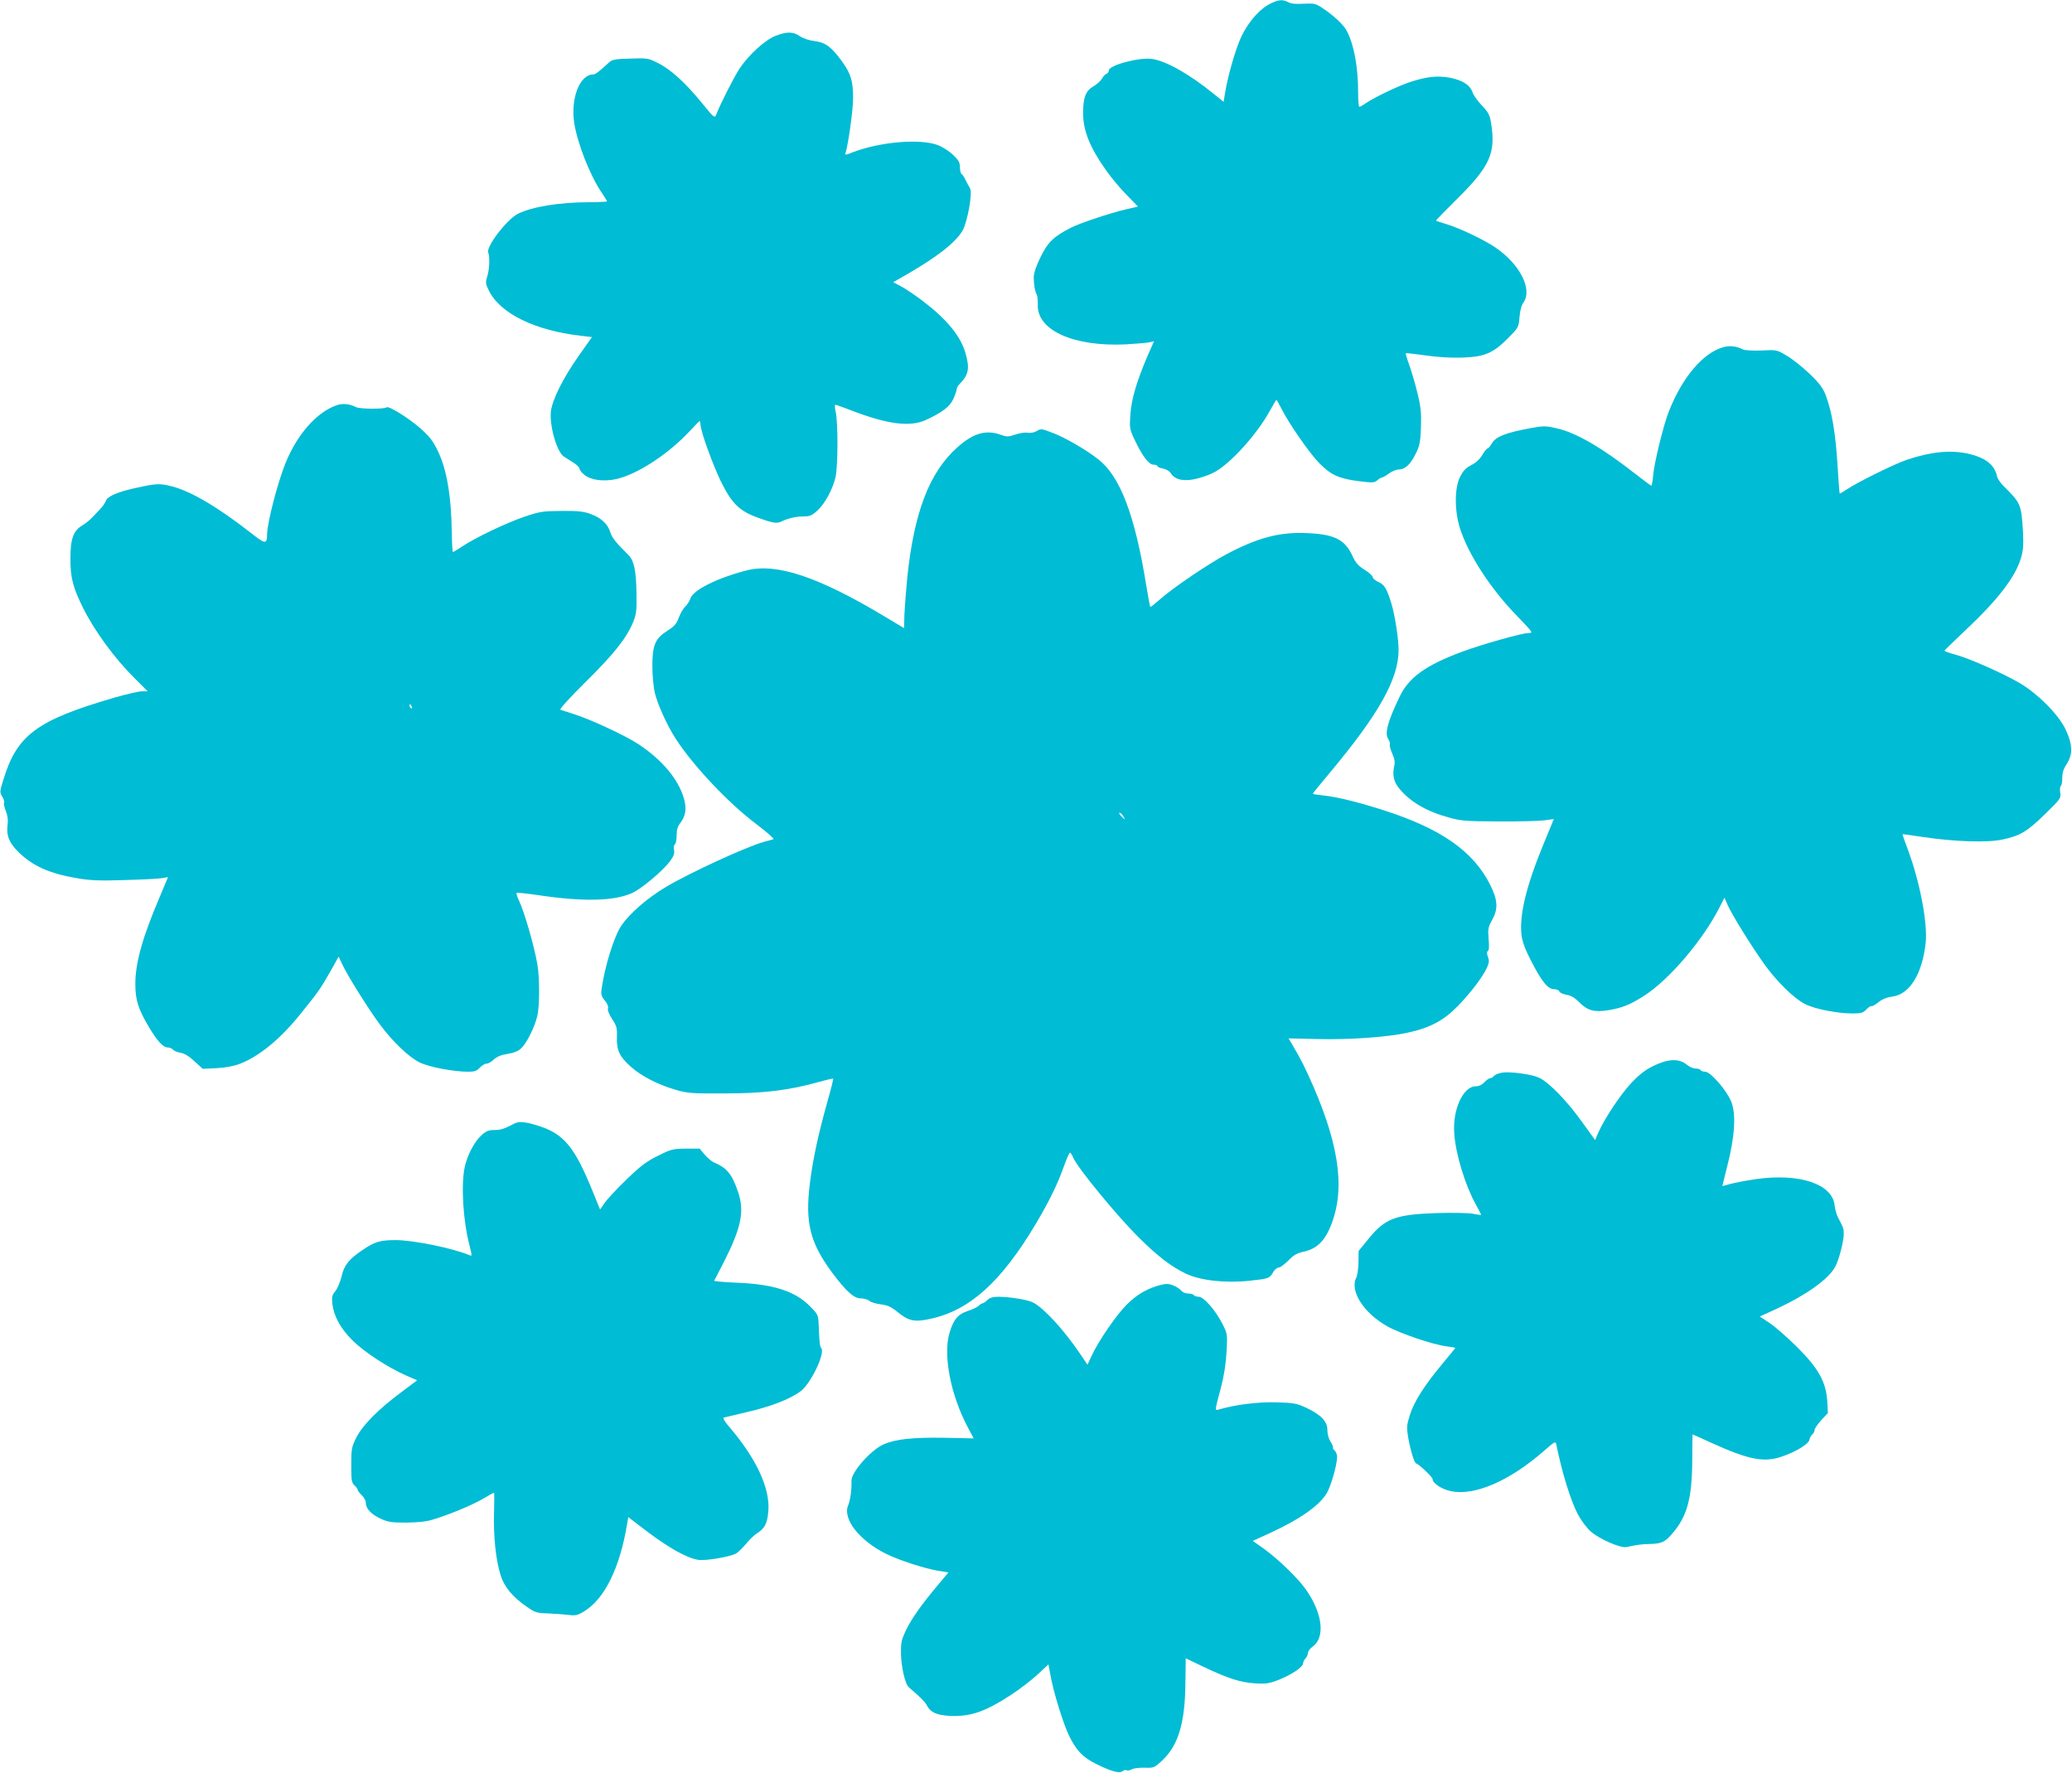 <?xml version="1.0" standalone="no"?>
<!DOCTYPE svg PUBLIC "-//W3C//DTD SVG 20010904//EN"
 "http://www.w3.org/TR/2001/REC-SVG-20010904/DTD/svg10.dtd">
<svg version="1.0" xmlns="http://www.w3.org/2000/svg"
 width="1280pt" height="1095pt" viewBox="0 0 1280 1095"
 preserveAspectRatio="xMidYMid meet">
<g transform="translate(0,1095) scale(0.1,-0.1)"
fill="#00bcd4" stroke="none">
<path d="M7855 10931 c-68 -31 -138 -108 -185 -204 -38 -79 -88 -255 -105
-369 l-6 -37 -62 50 c-147 120 -296 204 -381 215 -79 11 -266 -39 -266 -71 0
-9 -7 -18 -15 -21 -9 -4 -21 -17 -28 -31 -8 -13 -31 -34 -52 -46 -47 -27 -63
-67 -64 -158 -2 -113 41 -219 144 -364 31 -44 88 -112 126 -150 l69 -71 -74
-17 c-101 -24 -279 -83 -341 -114 -106 -54 -142 -89 -187 -181 -29 -60 -42
-99 -42 -127 1 -49 8 -87 19 -105 4 -7 7 -36 6 -63 -5 -158 223 -260 546 -244
65 4 130 9 145 13 l27 6 -41 -93 c-66 -155 -99 -265 -105 -360 -6 -82 -4 -91
25 -153 48 -102 89 -156 117 -156 14 0 25 -4 25 -9 0 -5 15 -12 34 -15 20 -4
41 -16 50 -31 26 -40 83 -51 162 -31 37 9 88 28 113 43 100 58 258 234 333
371 22 39 41 72 43 72 2 0 16 -24 30 -52 45 -91 174 -277 235 -339 72 -73 120
-95 243 -111 87 -11 98 -10 115 5 10 9 23 17 28 17 6 0 25 11 44 25 19 14 46
25 61 25 39 0 74 33 105 98 24 48 29 73 32 162 3 88 0 123 -21 210 -14 58 -37
136 -51 175 -14 38 -23 71 -22 73 2 2 56 -4 120 -13 73 -11 156 -16 228 -14
140 5 192 27 286 122 62 63 64 66 69 128 3 40 12 74 24 90 58 82 -22 238 -174
341 -69 47 -220 119 -303 144 -33 10 -61 19 -63 21 -2 1 53 58 121 125 213
210 250 290 219 480 -8 48 -17 65 -57 107 -27 28 -53 65 -58 83 -15 43 -62 73
-140 88 -76 14 -141 7 -243 -26 -74 -24 -222 -95 -278 -133 -16 -12 -33 -21
-37 -21 -5 0 -8 40 -8 89 0 155 -25 293 -69 378 -20 40 -81 97 -157 147 -37
24 -48 26 -111 23 -46 -3 -78 0 -94 9 -33 18 -57 17 -104 -5z"/>
<path d="M4792 10729 c-65 -25 -165 -116 -223 -202 -35 -54 -117 -214 -145
-286 -9 -22 -14 -18 -88 73 -101 124 -194 209 -272 247 -60 30 -66 31 -171 27
-91 -2 -111 -6 -130 -23 -59 -55 -85 -75 -98 -75 -83 0 -140 -144 -118 -298
19 -125 99 -330 172 -435 17 -25 31 -48 31 -51 0 -2 -50 -5 -112 -5 -187 -1
-351 -28 -439 -72 -68 -34 -197 -203 -183 -239 11 -27 8 -104 -6 -147 -11 -37
-11 -45 9 -86 70 -144 287 -250 577 -282 l61 -7 -79 -112 c-100 -141 -167
-276 -175 -349 -9 -89 38 -250 80 -277 13 -8 40 -26 60 -38 21 -13 37 -30 37
-37 0 -7 13 -25 30 -38 38 -32 117 -43 193 -27 127 26 322 152 454 293 34 37
64 67 65 67 2 0 5 -12 6 -27 4 -47 72 -234 123 -342 69 -141 115 -187 232
-229 93 -34 116 -37 145 -23 37 19 91 31 135 31 40 0 53 6 85 35 46 41 94 128
113 205 16 65 17 342 1 408 -5 23 -6 42 -2 42 4 0 50 -16 101 -36 220 -85 363
-103 459 -58 103 48 149 83 170 131 11 25 20 52 20 59 0 8 8 22 18 32 56 56
64 98 36 192 -31 106 -116 209 -265 322 -41 31 -98 70 -127 86 l-54 29 84 48
c190 110 300 196 344 270 31 54 64 239 46 263 -6 10 -18 31 -26 48 -8 17 -19
35 -25 38 -6 4 -11 23 -11 43 0 30 -8 44 -43 77 -24 23 -66 50 -97 61 -111 40
-357 18 -523 -46 -46 -18 -48 -18 -43 -2 17 55 46 266 46 336 0 106 -13 149
-65 223 -67 93 -104 121 -171 130 -34 4 -71 16 -92 30 -42 29 -80 30 -150 3z"/>
<path d="M10644 8805 c-126 -37 -251 -186 -334 -395 -33 -82 -90 -316 -97
-392 -3 -38 -9 -68 -12 -68 -3 0 -46 32 -96 71 -206 162 -370 258 -491 284
-66 15 -79 15 -161 0 -147 -27 -212 -52 -235 -91 -11 -19 -24 -34 -28 -34 -5
0 -20 -18 -33 -40 -15 -26 -40 -49 -68 -63 -33 -17 -50 -34 -69 -72 -35 -69
-35 -206 -2 -315 51 -163 191 -379 356 -547 96 -100 99 -103 69 -103 -39 0
-288 -70 -412 -116 -225 -84 -329 -159 -386 -280 -73 -153 -92 -224 -69 -259
8 -13 13 -28 10 -33 -3 -6 3 -30 14 -55 16 -36 19 -54 12 -84 -11 -51 -1 -95
33 -135 68 -82 169 -141 310 -179 71 -20 106 -22 305 -23 124 -1 251 3 282 7
l57 8 -65 -158 c-108 -262 -150 -441 -134 -564 5 -37 25 -91 59 -155 65 -127
103 -174 141 -174 15 0 30 -6 33 -14 3 -8 23 -17 45 -21 27 -4 51 -18 78 -46
50 -51 93 -63 179 -49 85 14 134 33 220 88 157 100 367 347 470 552 l28 55 22
-50 c26 -58 142 -245 223 -359 76 -107 186 -215 253 -248 60 -31 200 -58 294
-58 53 0 65 4 85 25 12 13 26 22 30 20 4 -3 24 8 44 24 23 19 53 31 86 35 107
14 185 140 206 331 13 124 -36 379 -110 577 -19 51 -34 93 -33 95 2 1 61 -7
132 -18 191 -28 392 -35 484 -15 110 23 152 48 263 156 97 95 101 100 95 134
-3 20 -1 38 4 41 5 4 9 26 9 51 0 32 8 56 28 86 38 59 36 121 -8 213 -43 91
-171 220 -285 287 -106 61 -313 153 -398 175 -37 10 -66 21 -65 24 2 4 53 53
113 110 218 204 325 343 361 466 13 46 15 80 11 163 -10 164 -14 173 -118 276
-20 19 -39 47 -42 62 -16 73 -74 117 -185 141 -106 22 -227 10 -372 -39 -75
-25 -304 -138 -368 -181 -25 -17 -46 -29 -47 -27 -2 2 -8 84 -14 183 -12 190
-34 320 -71 420 -18 48 -38 75 -100 135 -43 41 -106 92 -141 112 -63 38 -63
38 -158 33 -57 -2 -103 1 -115 7 -38 20 -82 25 -122 13z"/>
<path d="M2077 8446 c-122 -44 -241 -179 -313 -356 -49 -121 -113 -368 -114
-440 -1 -64 -10 -63 -105 12 -200 156 -363 252 -480 283 -77 20 -96 19 -213
-6 -122 -26 -189 -54 -198 -83 -4 -11 -18 -32 -31 -46 -13 -14 -36 -38 -52
-55 -15 -16 -43 -39 -62 -50 -56 -33 -74 -83 -74 -205 0 -120 15 -177 78 -305
71 -142 194 -311 318 -434 l81 -81 -34 0 c-19 0 -98 -18 -174 -40 -477 -139
-600 -230 -684 -509 -22 -70 -22 -75 -6 -102 10 -16 15 -33 11 -38 -3 -5 2
-28 11 -51 11 -27 15 -55 11 -84 -9 -65 8 -110 64 -166 89 -89 194 -136 367
-165 83 -14 139 -16 295 -11 106 3 209 8 229 12 l36 6 -52 -124 c-106 -248
-149 -403 -150 -533 0 -103 17 -156 85 -271 52 -86 87 -124 115 -124 12 0 27
-6 33 -14 6 -7 27 -16 47 -19 24 -4 53 -22 86 -53 l50 -46 86 4 c56 3 108 13
144 27 120 46 252 155 376 310 111 137 123 156 182 259 l52 93 23 -49 c31 -67
161 -275 231 -369 80 -108 180 -203 247 -236 58 -28 208 -57 300 -57 38 0 53
5 71 25 13 14 32 25 42 25 10 0 30 11 44 25 18 17 45 29 85 35 41 7 67 17 86
36 33 31 82 130 98 197 15 61 15 237 1 318 -20 118 -82 331 -116 401 -10 21
-15 40 -13 43 3 2 66 -4 139 -15 277 -41 464 -36 575 14 58 26 194 140 236
199 21 29 27 46 23 67 -4 15 -1 31 5 34 6 4 11 29 11 55 0 34 6 56 21 75 35
45 42 89 24 154 -35 121 -138 242 -285 338 -85 54 -290 150 -395 183 -38 13
-76 24 -83 27 -8 2 55 72 156 172 176 173 255 274 294 371 19 48 22 73 20 173
-2 144 -15 205 -50 240 -77 76 -101 106 -112 141 -16 51 -56 88 -121 112 -44
16 -77 20 -179 19 -116 -1 -133 -3 -231 -36 -112 -38 -300 -128 -385 -184 -28
-19 -53 -34 -56 -34 -3 0 -6 53 -7 118 -3 231 -32 399 -89 512 -30 61 -51 87
-113 141 -74 63 -190 134 -201 123 -13 -12 -164 -11 -188 1 -42 21 -83 25
-123 11z m467 -1862 c3 -8 2 -12 -4 -9 -6 3 -10 10 -10 16 0 14 7 11 14 -7z"/>
<path d="M6400 8285 c-14 -7 -37 -11 -52 -8 -14 3 -48 -2 -75 -11 -45 -15 -53
-15 -92 -1 -92 32 -170 9 -269 -80 -171 -154 -265 -399 -307 -800 -8 -82 -16
-187 -18 -232 l-2 -83 -110 66 c-417 251 -678 339 -865 290 -181 -47 -329
-121 -345 -173 -6 -17 -20 -39 -32 -50 -11 -10 -29 -40 -39 -66 -14 -40 -27
-55 -71 -83 -76 -48 -93 -89 -93 -219 0 -55 7 -129 15 -164 18 -73 75 -200
128 -282 106 -166 328 -401 500 -530 65 -49 112 -91 105 -93 -7 -2 -33 -9 -58
-16 -103 -27 -463 -193 -605 -278 -113 -67 -222 -161 -275 -237 -46 -67 -104
-253 -124 -397 -4 -30 0 -44 20 -68 16 -18 23 -37 20 -48 -4 -11 6 -36 25 -66
28 -42 32 -55 30 -112 -2 -83 16 -121 87 -184 65 -58 167 -110 277 -142 73
-21 99 -23 300 -22 241 0 397 19 576 69 50 14 93 24 96 22 2 -2 -14 -67 -36
-143 -57 -205 -89 -352 -108 -504 -30 -243 1 -366 137 -550 88 -118 135 -160
178 -160 19 0 43 -7 52 -15 10 -9 41 -18 71 -22 43 -5 64 -15 106 -49 66 -54
104 -62 202 -40 241 52 436 228 649 585 83 140 136 247 177 364 15 42 31 77
35 77 4 0 13 -14 20 -31 27 -63 267 -356 406 -494 115 -114 198 -178 289 -222
91 -43 245 -60 395 -44 118 13 122 14 144 51 9 17 25 30 34 30 10 0 37 20 61
44 33 34 54 46 97 55 72 16 120 59 155 136 101 223 71 495 -98 885 -50 115
-76 166 -132 261 l-21 35 174 -4 c202 -5 432 11 561 39 140 30 225 76 313 167
79 82 149 174 177 233 14 30 16 43 7 68 -8 22 -8 32 0 37 7 4 8 31 4 74 -5 61
-3 72 21 116 39 69 36 123 -10 216 -103 208 -302 348 -656 462 -152 49 -292
84 -373 92 -38 4 -68 9 -68 11 0 3 48 62 106 131 302 361 424 579 424 757 0
67 -22 212 -44 285 -28 93 -44 120 -81 135 -19 9 -35 22 -35 30 0 8 -23 29
-51 46 -39 25 -55 43 -73 83 -47 103 -111 136 -283 143 -169 8 -307 -29 -503
-134 -110 -59 -329 -208 -403 -274 -32 -28 -59 -50 -61 -48 -2 2 -14 65 -26
139 -68 424 -160 666 -292 770 -73 59 -208 137 -282 165 -77 29 -73 29 -106
10z m538 -2375 c7 -11 11 -20 9 -20 -2 0 -12 9 -22 20 -10 11 -14 20 -9 20 5
0 15 -9 22 -20z"/>
<path d="M10212 4365 c-52 -26 -88 -55 -137 -107 -67 -73 -161 -215 -200 -301
l-21 -49 -86 119 c-90 125 -200 238 -260 266 -45 21 -180 40 -230 31 -20 -3
-42 -12 -49 -20 -6 -8 -17 -14 -23 -14 -7 0 -23 -11 -36 -25 -15 -16 -34 -25
-53 -25 -79 0 -145 -145 -133 -294 9 -127 67 -316 132 -434 19 -34 34 -64 34
-66 0 -2 -24 1 -52 7 -30 5 -128 7 -223 4 -255 -9 -318 -33 -420 -158 l-62
-76 -1 -72 c-1 -39 -7 -81 -13 -92 -43 -82 45 -220 192 -302 78 -44 286 -114
364 -123 30 -4 55 -8 55 -10 0 -2 -37 -47 -81 -100 -110 -132 -175 -234 -200
-316 -19 -61 -20 -76 -10 -136 13 -77 39 -162 50 -162 12 0 101 -84 101 -96 0
-26 58 -64 114 -75 146 -30 361 63 573 248 67 59 73 62 77 41 36 -177 89 -347
133 -431 20 -38 55 -85 80 -107 55 -48 185 -104 222 -96 57 13 89 18 146 19
69 2 90 12 133 61 93 106 124 215 126 448 0 93 1 168 2 168 1 0 55 -24 120
-54 223 -101 317 -120 423 -86 90 29 175 80 179 107 2 12 10 27 18 33 8 7 14
19 14 28 0 8 19 35 41 60 l41 44 -4 74 c-8 119 -55 203 -187 334 -58 58 -134
124 -168 147 l-62 41 92 42 c196 90 337 191 376 269 23 44 51 156 51 199 0 32
-2 38 -35 101 -10 19 -19 52 -21 73 -12 135 -219 204 -491 164 -61 -9 -132
-23 -157 -30 -25 -8 -46 -13 -46 -11 0 2 14 56 30 121 47 181 56 322 25 399
-29 71 -128 185 -161 185 -13 0 -26 5 -29 10 -3 6 -18 10 -32 10 -14 0 -38 11
-55 25 -45 38 -116 35 -206 -10z"/>
<path d="M3180 4011 c-67 -35 -87 -41 -125 -41 -35 0 -52 -6 -80 -32 -43 -37
-88 -123 -104 -196 -24 -112 -10 -334 29 -483 16 -64 17 -70 2 -63 -100 43
-348 94 -457 94 -96 0 -131 -10 -205 -61 -85 -57 -115 -95 -130 -164 -8 -33
-25 -73 -38 -90 -21 -25 -23 -36 -19 -78 10 -79 50 -152 124 -226 74 -73 216
-166 329 -216 l71 -31 -100 -75 c-139 -103 -237 -202 -276 -279 -29 -59 -31
-70 -31 -170 0 -94 2 -109 20 -125 11 -10 20 -23 20 -28 0 -5 11 -20 25 -33
14 -13 25 -34 25 -47 0 -36 33 -71 92 -98 45 -21 68 -24 158 -24 72 1 124 6
165 19 102 31 237 87 307 127 36 22 68 39 70 39 2 0 2 -57 0 -127 -4 -146 11
-288 40 -381 22 -74 75 -137 164 -198 50 -35 61 -38 132 -40 42 -2 98 -6 124
-9 40 -6 55 -3 92 19 130 76 226 271 271 548 l6 37 122 -93 c133 -100 243
-161 311 -171 45 -7 193 18 233 39 11 6 39 33 61 59 22 27 53 57 70 67 45 28
62 60 68 131 14 141 -71 326 -238 522 -32 37 -45 58 -36 61 7 2 74 18 148 35
149 35 268 82 329 130 64 51 151 237 124 264 -8 9 -12 42 -15 134 -3 72 -3 72
-53 123 -93 95 -226 138 -458 147 -76 3 -136 9 -135 12 2 3 29 57 61 118 106
209 127 311 87 429 -38 112 -69 150 -150 184 -14 6 -39 28 -57 48 l-31 37 -85
0 c-80 -1 -90 -3 -172 -44 -71 -35 -107 -62 -195 -147 -59 -57 -120 -122 -135
-145 l-28 -40 -42 103 c-116 287 -182 367 -349 417 -71 22 -110 25 -136 12z"/>
<path d="M7145 3006 c-71 -23 -124 -55 -184 -114 -63 -62 -175 -225 -217 -316
l-26 -56 -45 67 c-102 150 -222 281 -290 317 -35 18 -141 35 -215 36 -35 0
-54 -6 -68 -20 -11 -11 -24 -20 -29 -20 -5 0 -17 -7 -25 -16 -9 -8 -39 -23
-68 -32 -61 -20 -88 -53 -113 -137 -39 -137 7 -379 112 -578 l38 -72 -180 4
c-194 3 -301 -8 -375 -40 -80 -35 -201 -172 -200 -226 2 -55 -7 -118 -20 -150
-37 -85 70 -221 238 -303 81 -39 229 -87 314 -102 l67 -11 -68 -81 c-100 -120
-157 -200 -194 -275 -28 -59 -32 -75 -31 -146 1 -81 26 -187 47 -206 70 -60
101 -91 111 -110 23 -46 62 -64 147 -68 126 -5 216 26 378 132 53 35 126 91
162 125 l66 61 12 -65 c20 -112 81 -306 117 -379 45 -90 83 -129 164 -170 92
-46 145 -61 164 -46 8 7 20 10 25 6 6 -3 21 -1 33 6 12 7 48 11 80 10 56 -2
60 0 108 45 99 93 141 231 143 480 l2 151 110 -53 c152 -72 227 -96 318 -102
68 -4 87 -1 147 22 80 32 150 79 150 102 0 8 7 22 15 30 8 9 15 24 15 34 0 10
13 28 29 39 80 57 61 209 -44 356 -51 71 -171 187 -262 252 l-64 45 103 47
c188 86 310 172 355 249 26 45 63 174 63 223 0 15 -7 32 -15 39 -8 7 -13 15
-10 19 2 4 -5 20 -16 37 -11 17 -19 46 -19 71 0 53 -39 94 -130 137 -59 27
-76 31 -185 34 -112 3 -253 -14 -354 -44 -28 -8 -28 -15 13 141 17 65 29 140
33 213 6 112 6 112 -26 176 -43 84 -115 166 -146 166 -13 0 -27 5 -30 10 -3 6
-19 10 -34 10 -16 0 -34 7 -42 16 -18 22 -64 44 -91 43 -13 0 -41 -6 -63 -13z"/>
</g>
</svg>
